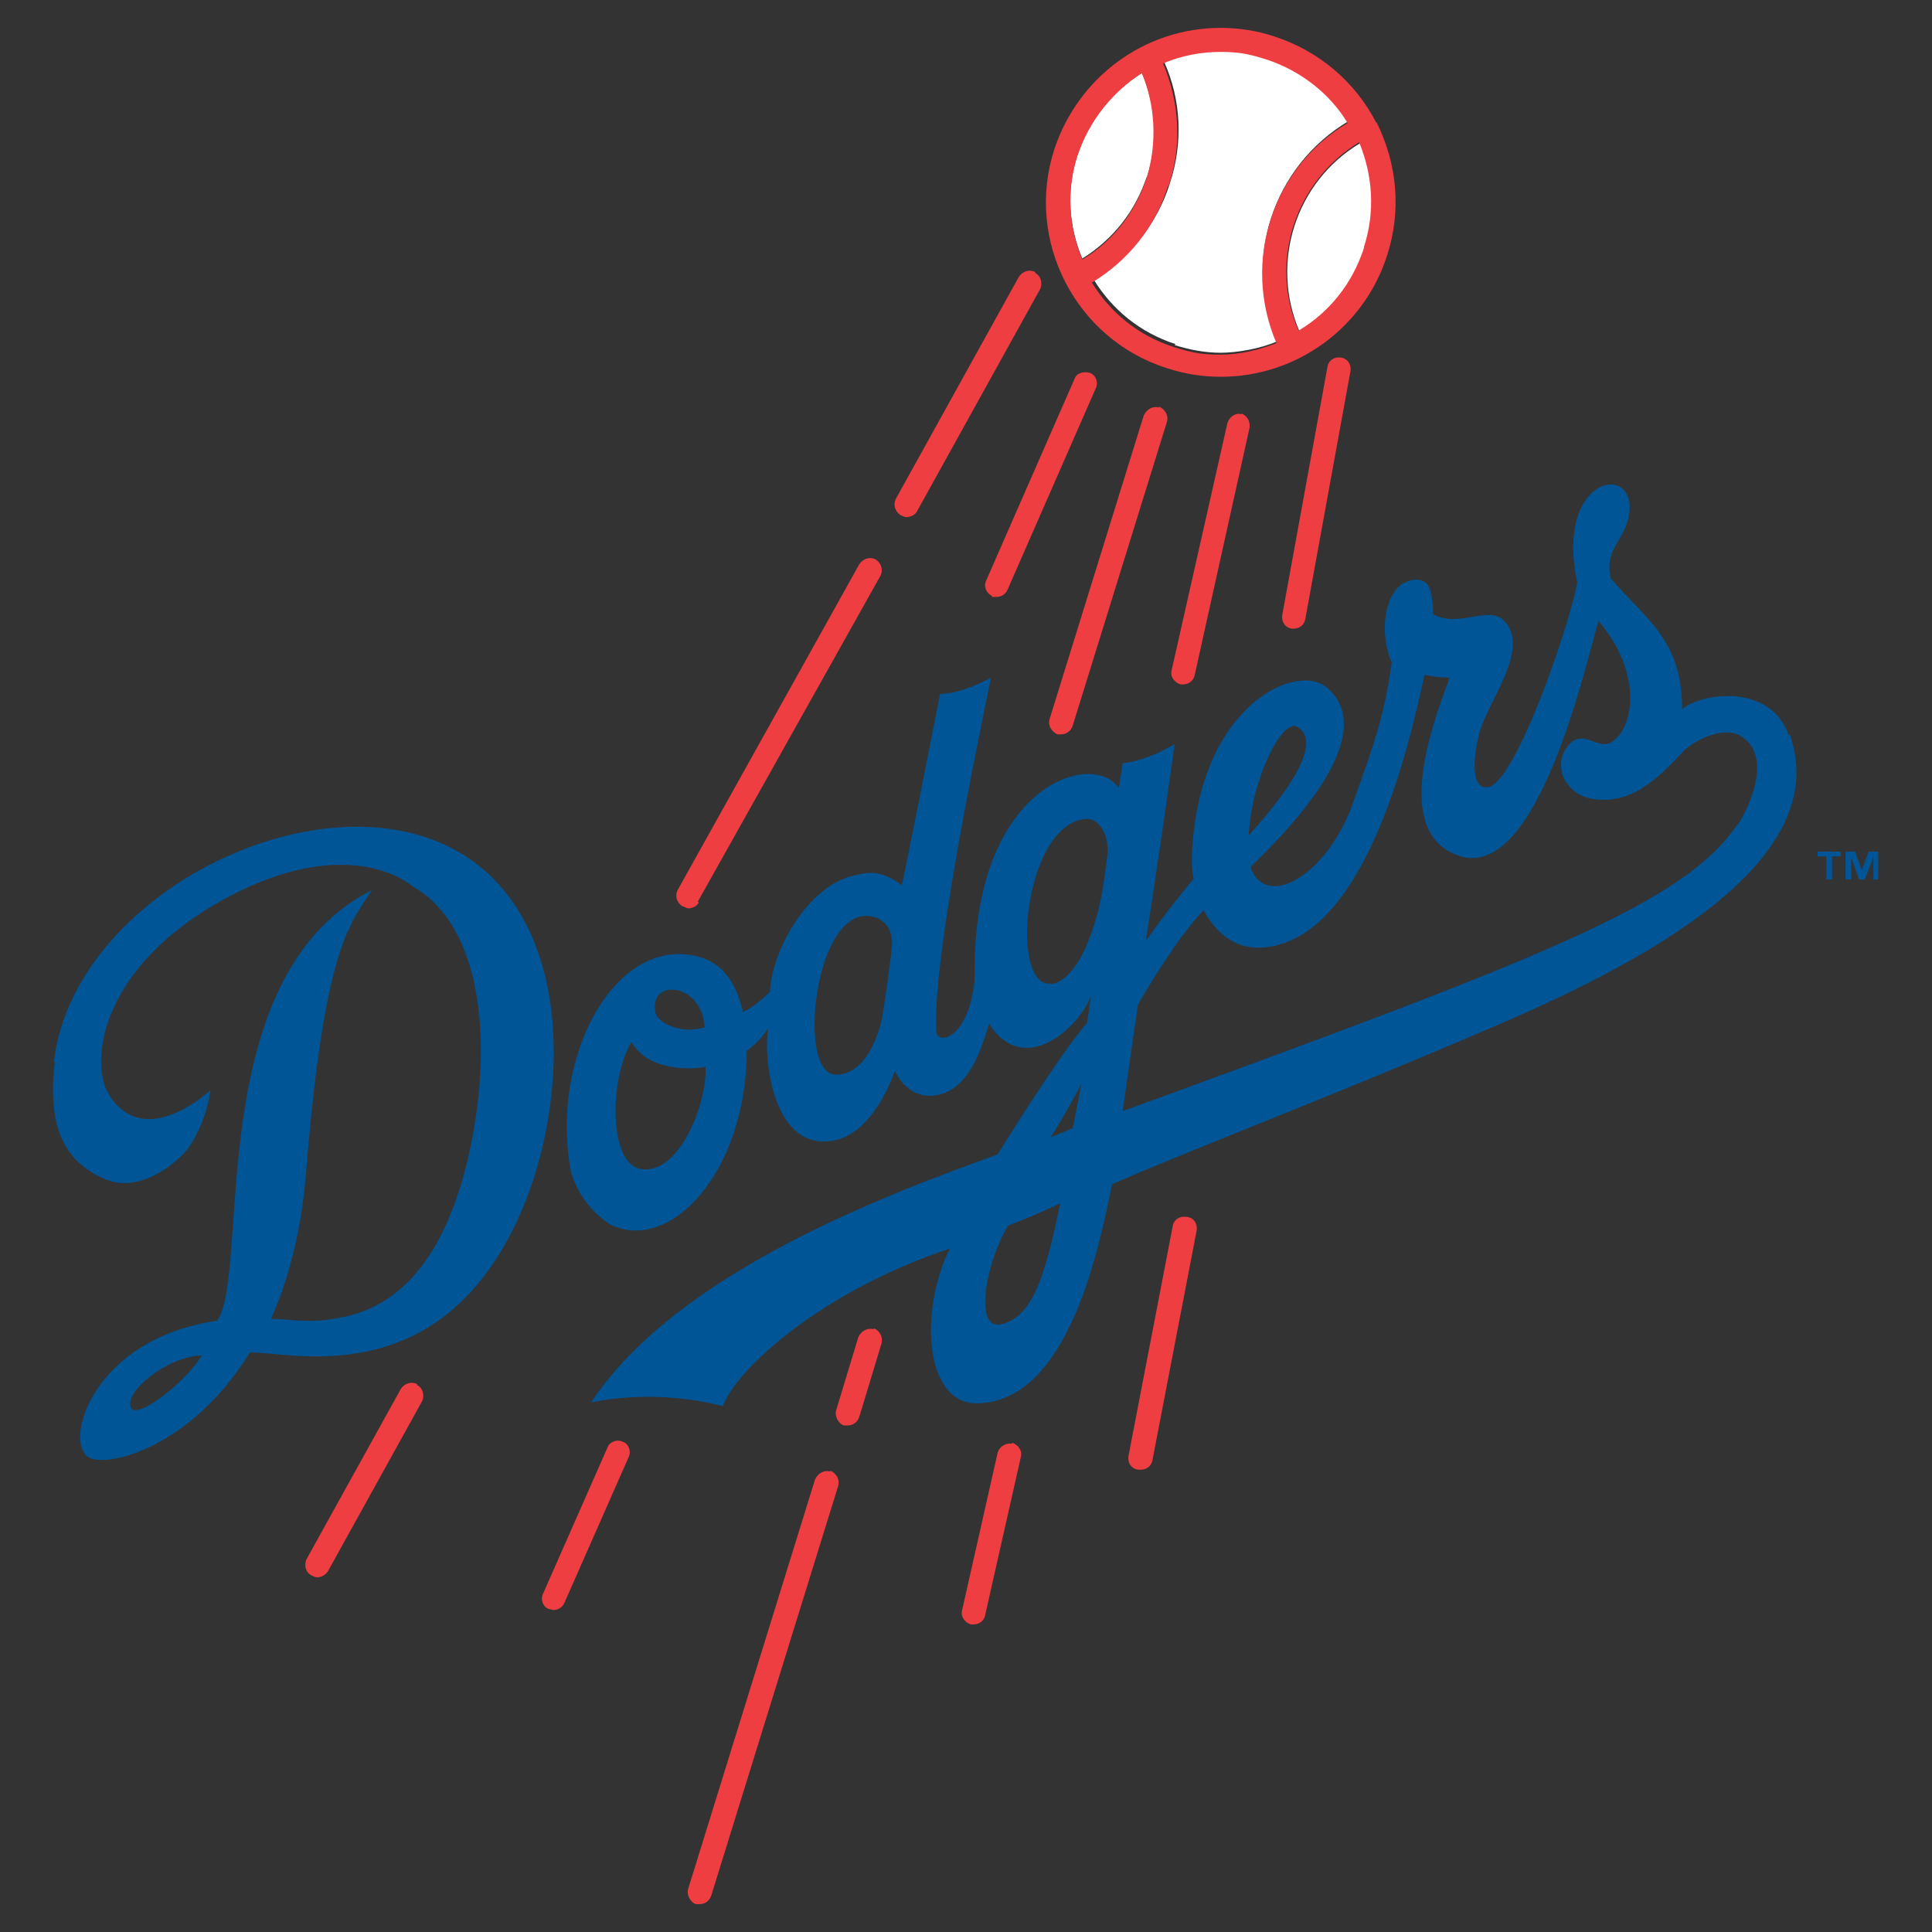 <svg viewBox="0 0 201 201" version="1.1" xmlns="http://www.w3.org/2000/svg">
  <rect x="0" y="0" width="201" height="201" fill="#333333" stroke="none"/>
  <defs>
    <style>
      .cls-1 {
        fill: #fff;
      }

      .cls-2 {
        fill: #ef3e42;
      }

      .cls-3 {
        fill: #005596;
      }
    </style>
  </defs>
  
  <g>
    <g id="Layer_2">
      <g id="Layer_1-2">
        <g id="los_angeles_dodgers">
          <path d="M5.7,110.4c-.7,6.2.5,10.3,5.3,12.3,3.5,1.5,7.5-1.7,8.7-3.4,1.9-2.9,2.2-5.9,2.2-5.9,0,0-6.7,6.4-10.5.6-2.2-3.4-1-13.4,12-20.5,13.1-7.1,19.5-1.3,19.5-1.3,7.8,4.4,8.2,17.6,5.9,27.8-1.7,7.6-5.3,15.7-13.5,17.1-3.1.6-4.3.2-7.1.1.6-1.4,2.9-6.5,3.6-14.7,1.9-24,4.6-26.3,6.9-29.9-17.8,9-12.6,39.7-16.1,44.8-13,1.9-16,12.6-13.4,14.2,2,1.2,10.8-1.1,16.8-10.9,4.4,0,18.3,3.8,26.8-11.7,5.8-10.5,7.6-28.8-1.7-37.8-13.3-13-43.3.3-45.5,19.3h0ZM13.6,146.4c-.6-1.6,3.6-5.2,7.4-5.4-1.4,2.5-6.8,6.9-7.4,5.4Z" class="cls-3"></path>
          <path d="M186.1,76.5c-1.9-5.5-9.2-4.4-11.1-2.7,0-7.2-3.6-9.2-7.4-13.6-.8-3.1,1.6-4.1,1.9-6.8.7-5.4-7.8-3.8-5.4,7.2-1,5.1-6.5,20.9-9.3,21.3-1.6.2-1.7-2.4-.9-5.6.8-3.2,5.4-8.8,2.6-11.7-1.6-1.7-4.7.8-7.4-.7,0,0,0-2.3-.6-3.1-.7-.8-1.9-.5-2.7,0-2.1,1.6-2.1,5.9-1,8.1-.8,5.4-1.5,7.6-4.1,14.8-2.7,7.5-9.1,11-10.6,6.5,12.8-12.3,10-17,7.9-18.7-3.3-2.7-13.5,2.2-14,17.7,0,.6,0,1.5.2,2.2-1,1.2-2.8,3.4-5,6.5,1.1-6.9,2.5-16.8,3-20.5,0,0-2.6,1.7-5.4,2l-.4,2.6c-2.7-4.1-15.4-.3-15,19.9-.6,6.2-3.9,6.9-4,5.4-.4-7.3,4.1-29,5.7-36.8,0,0-3,1.7-5.3,1.7,0,0-3.9,19.9-4,19.9-2.1-1.6-3.4-1.4-5-1-4.8,1.1-8.5,7.8-8.7,12.1-.8.8-1.8,1.6-2.8,2.1-.6-2.6-1.8-4.9-4.4-5.7-8.7-2.6-15.8,10.2-13.5,22.3,0,0,.8,3.4,4.1,5.5,6.1,3,14.1-5.2,14.2-18.1,1.2-.8,2.2-2.2,2.2-2.4-.5,3.9.7,11.2,5.1,11.8,4.7.7,7.3-5,8.1-7.3.6,1.4,2,2.7,3.8,2.6,4-.2,5.3-5.3,6-7.5,3.6,5.7,9.4.4,10.6-2.9l-.4,2.8c-3.3,3.9-9.3,13.7-9.3,13.7-11.3,4.1-33.3,12.2-42.3,25.8,7.4-1.5,13.7.4,13.7.4,1.5-4,10.4-12,23.6-16.4-3.2,6.6-2.6,16.2,2.9,16.1,9.6-.2,12.7-16.6,14-22.8,8.5-3.7,23.7-9.5,39.5-16.3,14.7-6.3,35.8-16.9,31-30.5h0ZM73.3,106.9s-1.1.3-2.1.2c-1.7-.2-2.8-1-3-1.7-.8-3.7,4.9-3.2,5.1,1.5ZM66.6,121.6c-3.3-.6-3.2-9.4-.9-13.2,1.5,2.7,5.3,3,7.7,2.6.2,3.8-2.8,11.4-6.8,10.6ZM92.8,98.2c0,.8-.9,7.3-1.1,8-.8,3.3-2.5,5.7-4.8,5.6-4-.1-2.2-17.1,3.5-16.5,1.1.1,2.5.9,2.4,3ZM104.1,137.8c-2.9.5-1.4-6.8.8-10.3,2.9-1.1,5.4-2.3,5.4-2.3-1.5,7.2-2.8,12-6.3,12.6h0ZM111.5,117.4s-1.5.7-2.2.9c1-1.4,2.8-4.8,3.2-5.5-.2,1.1-.9,4.6-.9,4.6h0ZM134.9,75.6c3.3,1.7-2.4,8.5-5,11.3.4-6.3,3.6-12.1,5-11.3ZM109.4,102.3c-4.4.8-3-16.4,3.5-17.1,1.2-.2,2.6,1.4,2.3,3.9-.2,1.4-.5,4.4-1.3,6.9-.8,2.6-2.2,5.9-4.5,6.4h0ZM180.8,85.7c-5.5,8.3-20.4,14-64,29.9.4-2.8,1.1-7.8,1.6-11.1,1-1.7,2.1-3.6,3.4-5.4l.3-.5c1-1.4,2-2.7,3.1-3.9,1,1.7,2.6,3.9,5.8,3.9,10.8-.3,15.5-20.5,17.2-28.4.8.2,1.9.3,2.6.3-.8,2.6-6.8,16.2,1.2,18.6,8,2.3,12.9-19.7,14.3-24.5,4.8,5.6,3.6,11.5,1.2,12.7-1.3.6-2.7-1.3-4.1,0-2.1,2-.7,5.3,2.2,5.8,4.1.7,6.9-2.1,9.6-5,.9-.9,4.1-2.8,6.1-1.4,3,2.1.8,7.1-.5,9.1h0Z" class="cls-3"></path>
          <path d="M135.2,34.4c3.1-1.9,5.6-4.9,6.8-8.6,1.2-3.7.9-7.6-.5-10.9-6.7,4-9.4,12.4-6.3,19.6h0Z" class="cls-1"></path>
          <path d="M122.2,35.9c1.6.5,3.2.8,4.8.8s4.1-.4,5.9-1.2c-3.7-8.4-.5-18.2,7.4-22.9-1.9-3-4.8-5.4-8.4-6.6-1.6-.5-3.2-.8-4.8-.8s-4.2.4-6,1.2c1.8,4,2,8.5.6,12.7-1.3,4.2-4.2,7.7-7.9,10,1.9,3.1,4.8,5.5,8.5,6.7h0Z" class="cls-1"></path>
          <path d="M119.3,18.5c1.2-3.6,1-7.4-.5-10.9-3.1,1.9-5.5,4.9-6.7,8.5-1.2,3.7-.9,7.5.5,10.8,3.2-2,5.5-4.9,6.7-8.5h0Z" class="cls-1"></path>
          <path d="M143.2,12.8c-2.2-4.3-6-7.5-10.6-9-1.8-.6-3.7-.9-5.6-.9-7.9,0-14.8,5.1-17.3,12.6-3.1,9.5,2.2,19.8,11.7,22.8,1.8.6,3.7.9,5.6.9,7.9,0,14.9-5.1,17.3-12.6,1.5-4.6,1.1-9.5-1.1-13.9h0ZM141.9,25.8c-1.2,3.7-3.6,6.7-6.8,8.6-3.1-7.1-.4-15.5,6.3-19.6,1.4,3.4,1.7,7.2.5,10.9h0ZM112.1,16.2c1.2-3.6,3.6-6.6,6.7-8.6,1.4,3.4,1.6,7.3.5,10.9-1.2,3.6-3.5,6.6-6.7,8.5-1.4-3.3-1.7-7.1-.5-10.8h0ZM121.6,19.3c1.4-4.2,1.1-8.7-.6-12.7,1.9-.8,3.9-1.2,6-1.2s3.2.3,4.8.8c3.6,1.2,6.6,3.6,8.4,6.6-7.9,4.7-11,14.5-7.4,22.9-1.8.7-3.8,1.2-5.9,1.2s-3.2-.3-4.8-.8c-3.7-1.2-6.6-3.6-8.5-6.7,3.8-2.3,6.6-5.8,7.9-10Z" class="cls-2"></path>
          <path d="M43.4,144c-.6-.3-1.3-.1-1.7.5l-9.8,17.7c-.3.6-.1,1.4.5,1.7.2.1.4.2.6.2.4,0,.8-.2,1.1-.6l9.8-17.7c.3-.6.1-1.4-.5-1.7Z" class="cls-2"></path>
          <path d="M72.6,93.8l19-33.9c.3-.6.1-1.3-.5-1.7-.6-.3-1.3-.1-1.7.5l-18.9,33.9c-.3.6-.1,1.3.5,1.7.2,0,.4.2.6.2.4,0,.9-.2,1.1-.6h0Z" class="cls-2"></path>
          <path d="M107.7,28.3c-.6-.3-1.3-.1-1.7.5l-12.8,23.1c-.3.6-.1,1.3.5,1.7.2.1.4.2.6.2.4,0,.9-.2,1.1-.6l12.8-23.1c.3-.6.1-1.4-.5-1.7Z" class="cls-2"></path>
          <path d="M64.8,150c-.6-.3-1.4,0-1.6.6l-6.7,15.2c-.3.6,0,1.4.6,1.6.2,0,.3.1.5.1.5,0,.9-.3,1.1-.7l6.7-15.2c.3-.6,0-1.4-.6-1.6Z" class="cls-2"></path>
          <path d="M103.2,62.1c.2,0,.3,0,.5,0,.5,0,.9-.3,1.1-.7l9.2-21c.3-.6,0-1.4-.6-1.6s-1.4,0-1.6.6l-9.2,21c-.3.6,0,1.3.6,1.6h0Z" class="cls-2"></path>
          <path d="M86.4,153.1c-.7-.2-1.3.2-1.6.8l-13.2,42.6c-.2.6.2,1.4.8,1.6.1,0,.2,0,.4,0,.5,0,1-.3,1.2-.9l13.2-42.6c.2-.7-.2-1.3-.8-1.6h0Z" class="cls-2"></path>
          <path d="M90.9,138.3c-.7-.2-1.3.2-1.6.8l-2.3,7.6c-.2.6.2,1.4.8,1.6.1,0,.2,0,.4,0,.5,0,1-.3,1.2-.9l2.3-7.6c.2-.7-.2-1.4-.8-1.6h0Z" class="cls-2"></path>
          <path d="M120.6,42.4c-.7-.2-1.3.2-1.6.8l-9.8,31.6c-.2.7.2,1.3.8,1.6.1,0,.2,0,.4,0,.5,0,1-.3,1.2-.9l9.8-31.6c.2-.7-.2-1.3-.8-1.6Z" class="cls-2"></path>
          <path d="M105.3,150.2c-.7-.1-1.3.3-1.5.9l-3.7,16.4c-.2.7.3,1.3.9,1.5,0,0,.2,0,.3,0,.6,0,1.1-.4,1.2-1l3.7-16.4c.2-.7-.3-1.3-.9-1.5h0Z" class="cls-2"></path>
          <path d="M123.4,126.6c-.7-.1-1.3.3-1.4,1l-4.6,23.9c-.1.7.3,1.3,1,1.4,0,0,.2,0,.3,0,.6,0,1.1-.4,1.2-1l4.6-23.9c.1-.7-.3-1.3-1-1.4Z" class="cls-2"></path>
          <path d="M129.2,43.1c-.7-.2-1.3.3-1.5.9l-5.8,25.7c-.2.7.3,1.3.9,1.5,0,0,.2,0,.3,0,.6,0,1.1-.4,1.2-1l5.7-25.7c.1-.7-.3-1.3-.9-1.5h0Z" class="cls-2"></path>
          <path d="M139.5,37.2c-.7-.1-1.3.3-1.4,1l-4.7,25.8c-.1.7.3,1.3,1,1.4,0,0,.1,0,.2,0,.6,0,1.1-.4,1.2-1l4.7-25.8c.1-.7-.3-1.3-1-1.4Z" class="cls-2"></path>
          <path d="M191.5,89.1h-.9v2.4h-.6v-2.4h-.9v-.5h2.4v.5h0ZM195.5,91.5h-.6v-2.3h0l-.9,2.3h-.6l-.8-2.3h0v2.3h-.6v-2.9h1l.7,1.9h0l.7-1.9h1v2.9h0Z" class="cls-3"></path>
        </g>
      </g>
    </g>
  </g>
</svg>